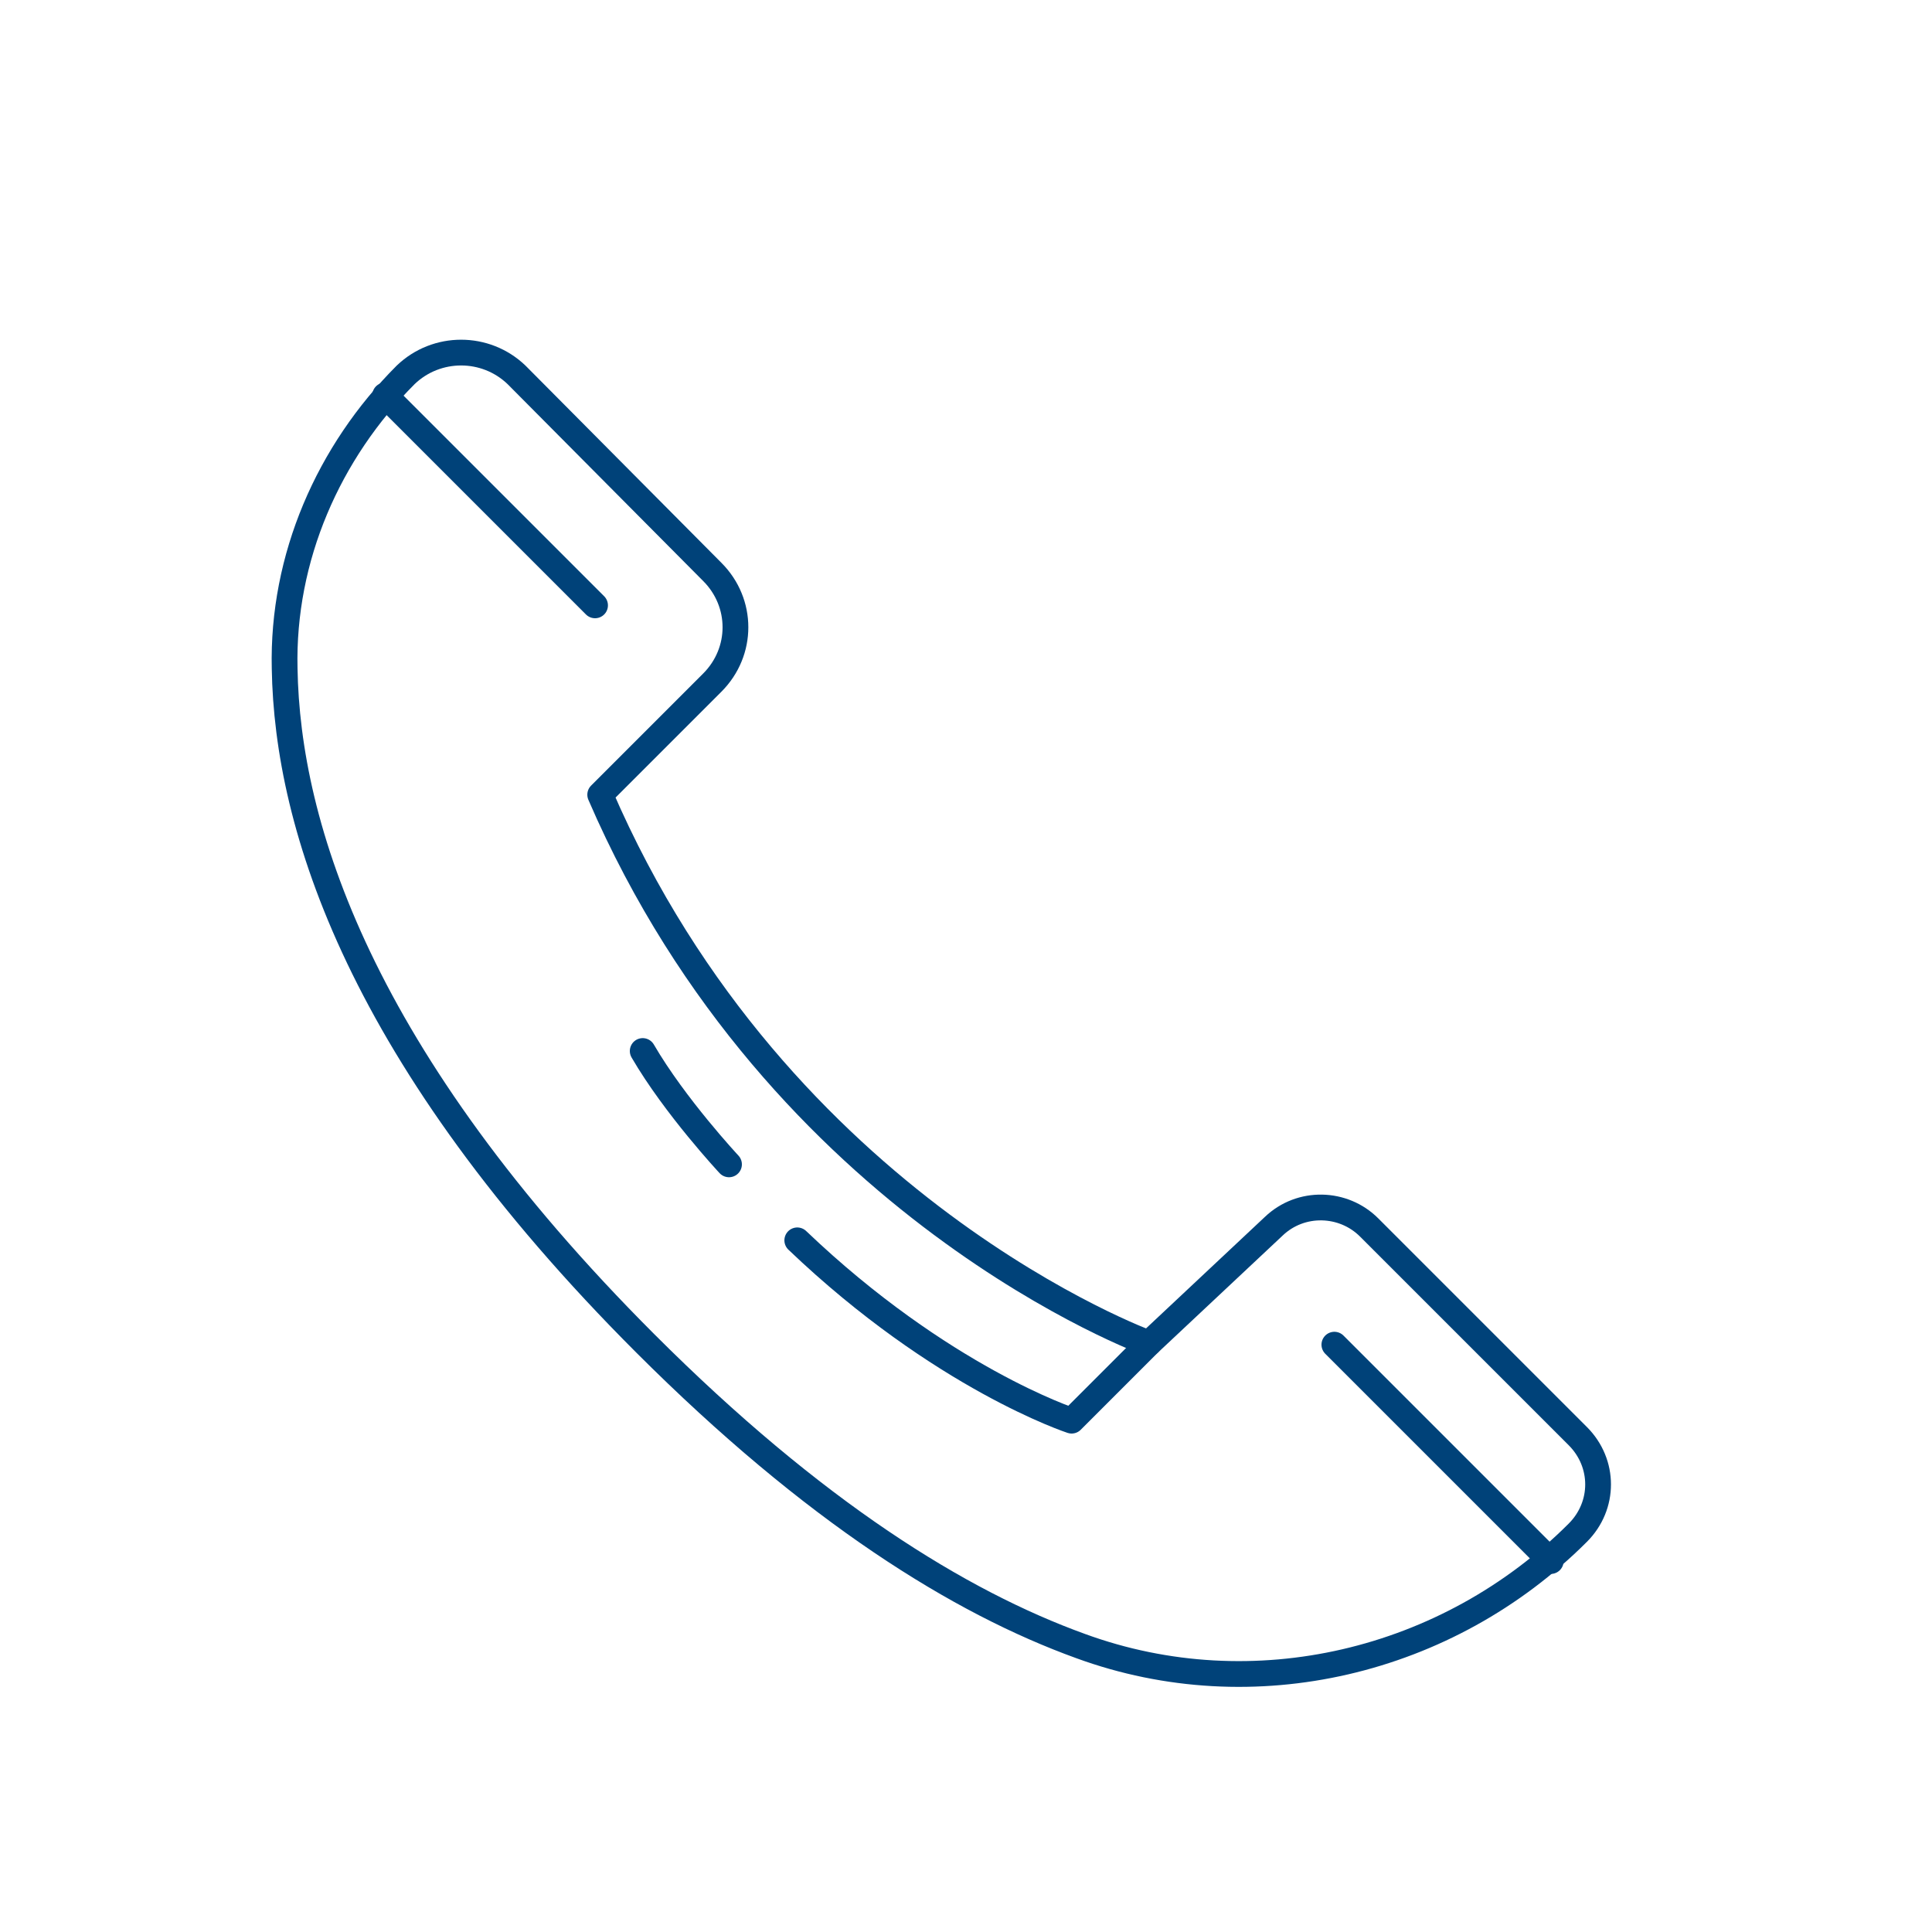 <?xml version="1.0" encoding="utf-8"?>
<!-- Generator: Adobe Illustrator 23.0.4, SVG Export Plug-In . SVG Version: 6.00 Build 0)  -->
<svg version="1.1" id="Layer_1" xmlns="http://www.w3.org/2000/svg" xmlns:xlink="http://www.w3.org/1999/xlink" x="0px" y="0px"
	 viewBox="0 0 150 150" style="enable-background:new 0 0 150 150;" xml:space="preserve">
<style type="text/css">
	.st0{fill:none;stroke:#004279;stroke-width:2;stroke-linecap:round;stroke-linejoin:round;stroke-miterlimit:10;}
</style>
<g>
	<path class="st0" d="M31.5,29.1L31.5,29.1c-6,6-9.6,14.2-9.4,22.8c0.2,12.2,5.8,30.2,28,52.4c13.1,13.1,24.4,20.1,33.8,23.5
		c13.4,4.9,28.5,1.3,38.6-8.8l0,0c2.1-2.1,2.1-5.4,0-7.5l-16.2-16.2c-2-2-5.3-2.1-7.4-0.1l-9.7,9.1c0,0-28.7-10.4-42.6-42.6l8.7-8.7
		c2.4-2.4,2.4-6.2,0-8.6L40.1,29.1C37.7,26.8,33.9,26.8,31.5,29.1z"/>
	<line class="st0" x1="29.9" y1="30.7" x2="46.2" y2="47"/>
	<line class="st0" x1="120.4" y1="121.2" x2="103.6" y2="104.4"/>
	<path class="st0" d="M89.2,104.3l-6,6c0,0-10.1-3.3-21.3-14"/>
	<path class="st0" d="M59.1,92"/>
	<path class="st0" d="M56.6,90.4c0,0-4.2-4.5-6.7-8.8"/>
</g>
</svg>
